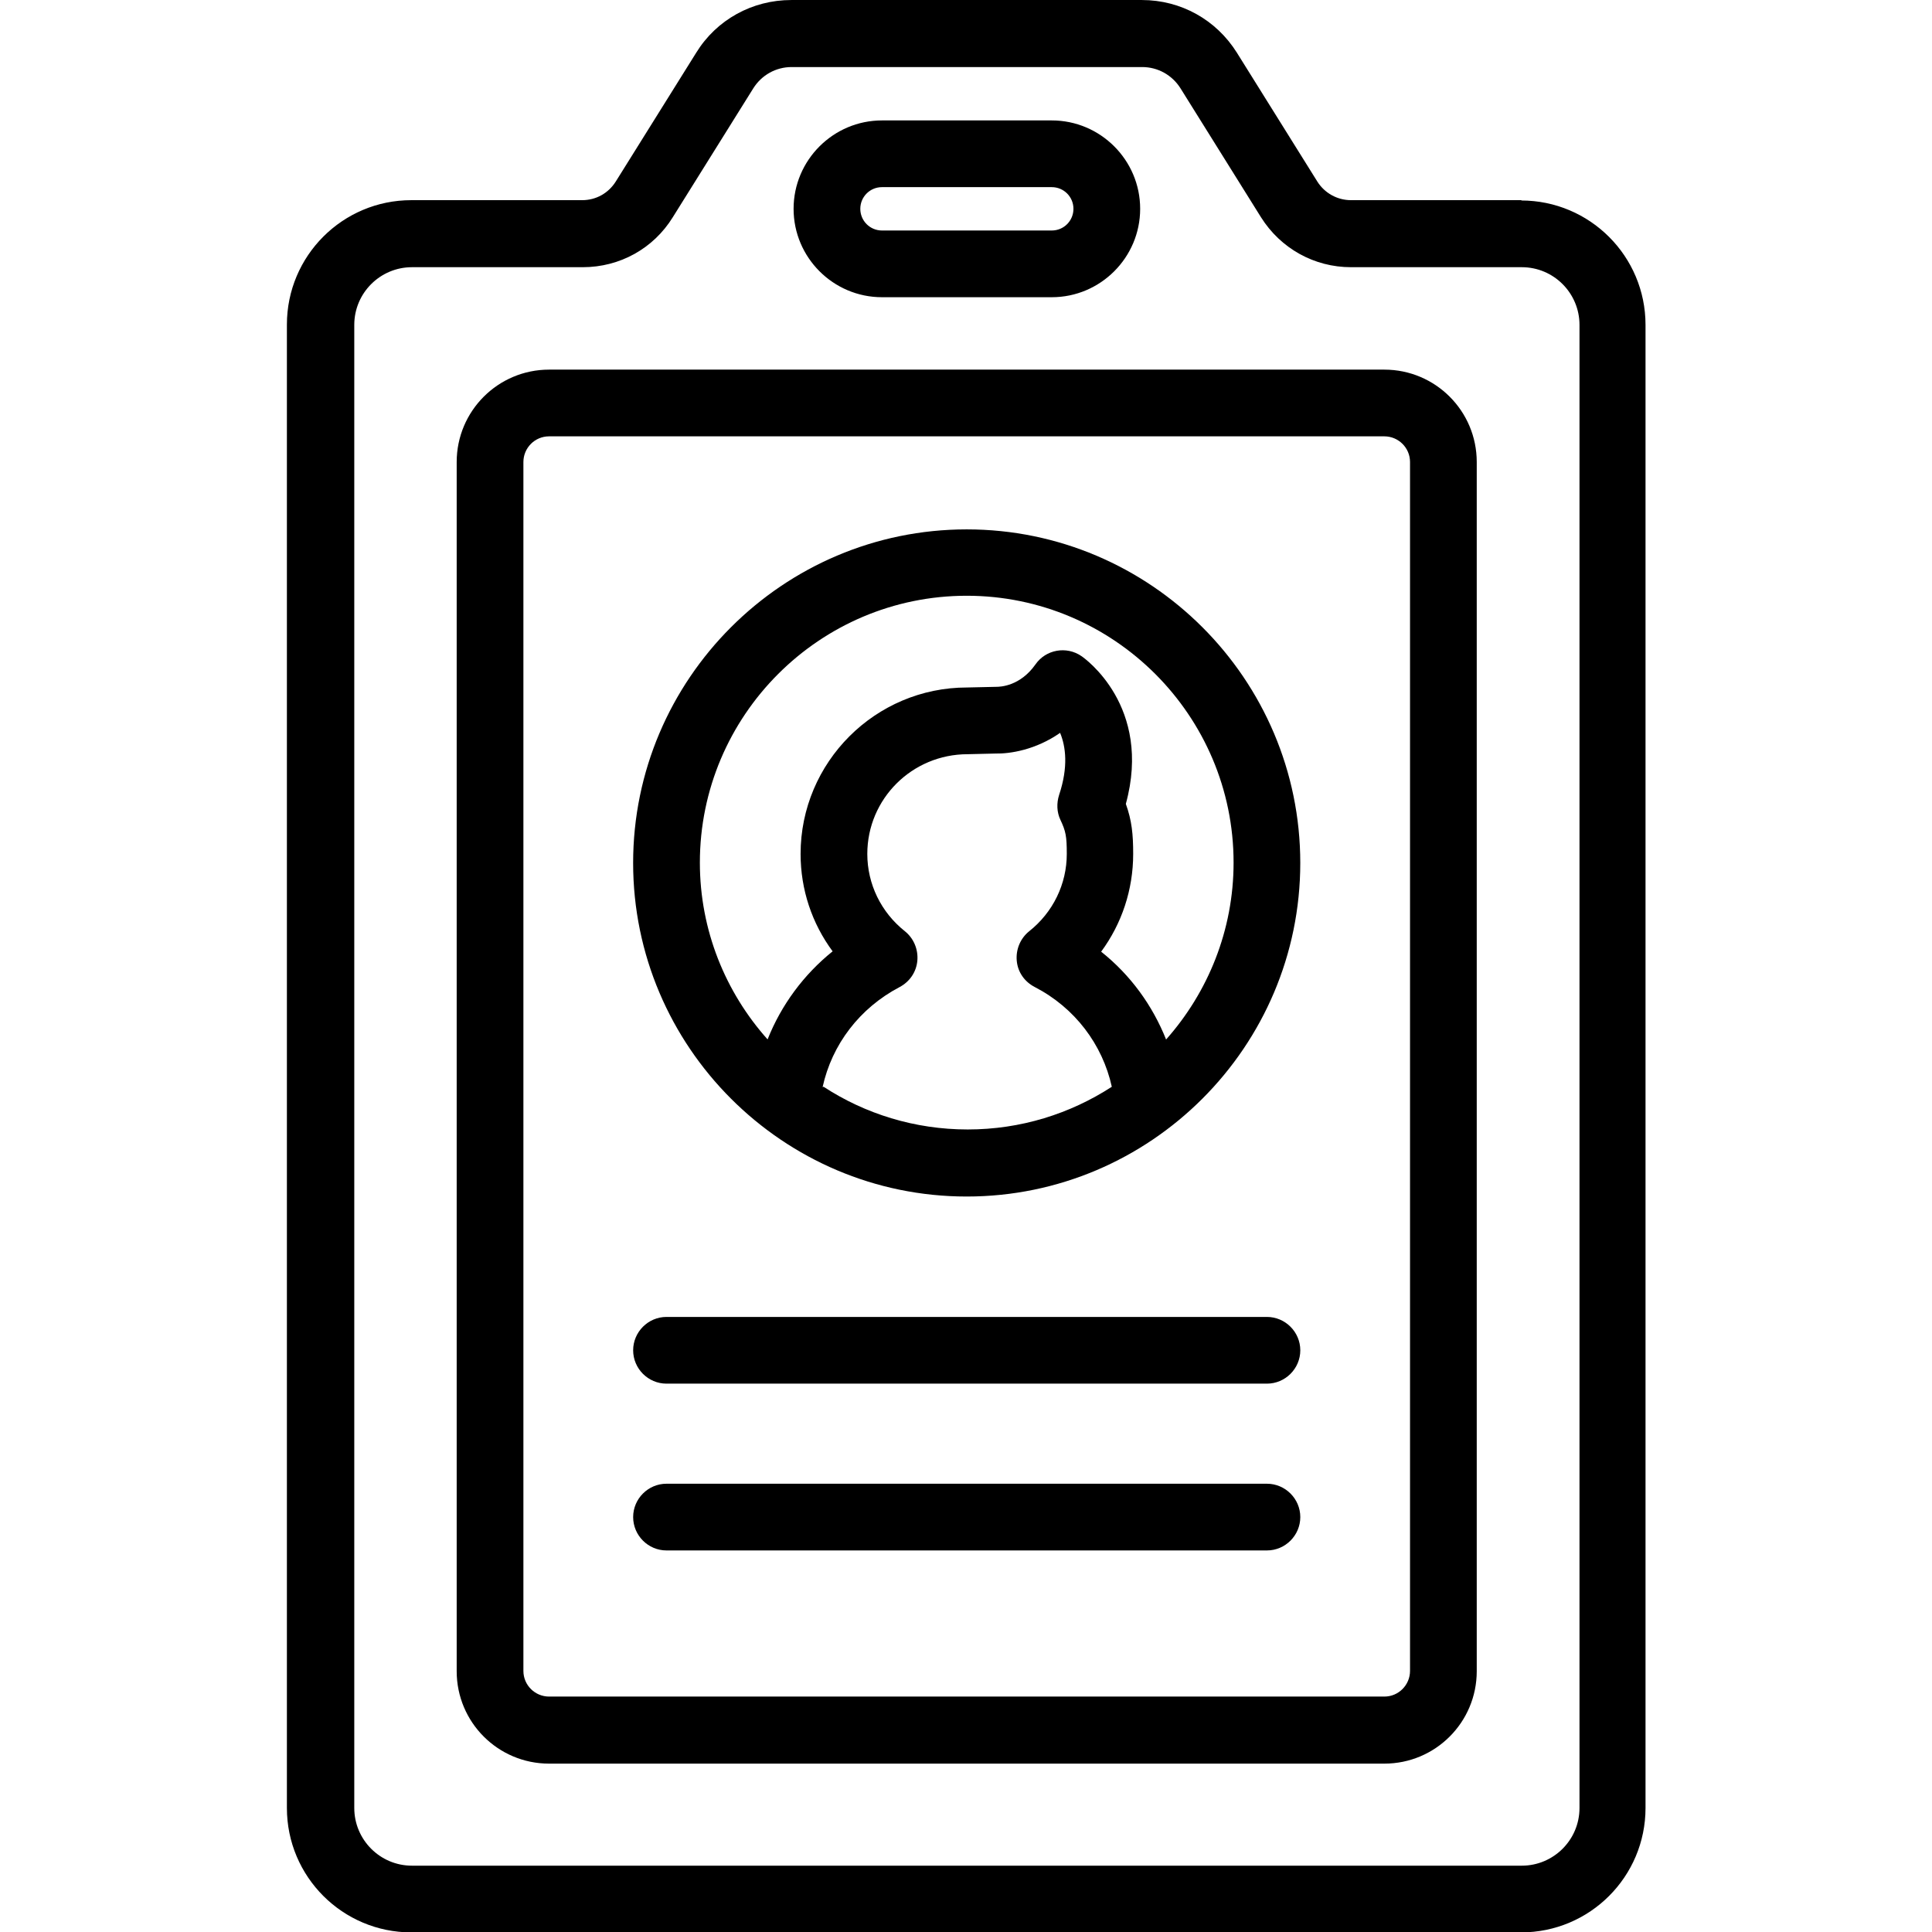 <?xml version="1.0" encoding="UTF-8" standalone="no"?>
<!DOCTYPE svg PUBLIC "-//W3C//DTD SVG 1.1//EN" "http://www.w3.org/Graphics/SVG/1.1/DTD/svg11.dtd">
<svg width="100%" height="100%" viewBox="0 0 120 120" version="1.1" xmlns="http://www.w3.org/2000/svg" xmlns:xlink="http://www.w3.org/1999/xlink" xml:space="preserve" xmlns:serif="http://www.serif.com/" style="fill-rule:evenodd;clip-rule:evenodd;stroke-linejoin:round;stroke-miterlimit:2;">
    <g transform="matrix(1.326,0,0,1.326,-6.255,-6.276)">
        <path d="M69.562,22.047L30.437,22.047C28.046,22.047 26.109,23.985 26.109,26.375L26.109,83.016C26.109,85.407 28.046,87.344 30.437,87.344L69.562,87.344C71.953,87.344 73.89,85.407 73.89,83.016L73.89,26.375C73.89,23.984 71.953,22.047 69.562,22.047ZM70.765,83C70.765,83.656 70.234,84.203 69.562,84.203L30.437,84.203C29.781,84.203 29.234,83.672 29.234,83L29.234,26.375C29.234,25.719 29.765,25.172 30.437,25.172L69.562,25.172C70.218,25.172 70.765,25.703 70.765,26.375L70.765,83.016L70.765,83ZM76,14.109L68,14.109C67.359,14.109 66.765,13.781 66.421,13.234L62.656,7.203C61.687,5.656 60.031,4.734 58.203,4.734L41.781,4.734C39.953,4.734 38.281,5.656 37.328,7.203L33.562,13.234C33.218,13.781 32.64,14.109 31.984,14.109L23.984,14.109C20.765,14.109 18.156,16.718 18.156,19.937L18.156,89.421C18.156,92.64 20.765,95.249 23.984,95.249L75.968,95.249C79.187,95.249 81.796,92.64 81.796,89.421L81.796,19.952C81.796,16.733 79.187,14.124 75.968,14.124L76,14.109ZM78.703,89.421C78.703,90.921 77.484,92.124 76,92.124L24.015,92.124C22.515,92.124 21.312,90.905 21.312,89.421L21.312,19.952C21.312,18.452 22.531,17.249 24.015,17.249L32.015,17.249C33.75,17.249 35.328,16.374 36.234,14.905L40,8.874C40.391,8.249 41.062,7.874 41.797,7.874L58.219,7.874C58.953,7.874 59.625,8.249 60.016,8.874L63.781,14.905C64.703,16.374 66.281,17.249 68,17.249L76,17.249C77.5,17.249 78.703,18.468 78.703,19.952L78.703,89.436L78.703,89.421ZM46.031,18.655L53.984,18.655C56.265,18.655 58.124,16.796 58.124,14.514C58.124,12.233 56.265,10.374 53.984,10.374L46.031,10.374C43.749,10.374 41.89,12.233 41.89,14.514C41.89,16.796 43.749,18.655 46.031,18.655ZM46.031,13.499L53.984,13.499C54.546,13.499 54.999,13.952 54.999,14.514C54.999,15.077 54.546,15.53 53.984,15.53L46.031,15.53C45.468,15.53 45.015,15.077 45.015,14.514C45.015,13.952 45.468,13.499 46.031,13.499ZM49.999,29.53C41.39,29.53 34.374,36.545 34.374,45.155C34.374,53.764 41.39,60.78 49.999,60.78C58.609,60.78 65.624,53.764 65.624,45.155C65.624,36.545 58.609,29.53 49.999,29.53ZM43.249,55.655C43.687,53.655 44.984,51.952 46.859,50.967C47.328,50.717 47.64,50.264 47.687,49.733C47.734,49.202 47.515,48.686 47.109,48.358C45.984,47.467 45.343,46.139 45.343,44.733C45.343,42.155 47.437,40.061 50.046,40.061L51.343,40.03C52.031,40.045 53.234,39.858 54.374,39.061C54.64,39.702 54.765,40.655 54.328,41.967C54.203,42.358 54.218,42.78 54.39,43.139C54.64,43.67 54.687,43.905 54.687,44.733C54.687,46.139 54.046,47.467 52.921,48.358C52.515,48.686 52.296,49.202 52.343,49.733C52.39,50.264 52.703,50.717 53.187,50.967C55.062,51.936 56.359,53.655 56.796,55.639C54.843,56.905 52.531,57.639 50.046,57.639C47.562,57.639 45.234,56.905 43.296,55.639L43.249,55.655ZM59.343,53.436C58.703,51.827 57.672,50.405 56.297,49.311C57.265,47.998 57.797,46.405 57.797,44.733C57.797,43.811 57.734,43.17 57.453,42.389C58.703,37.811 55.515,35.561 55.375,35.467C54.672,34.983 53.703,35.155 53.218,35.858C52.5,36.873 51.578,36.905 51.39,36.905L50.015,36.936C45.718,36.936 42.218,40.436 42.218,44.733C42.218,46.405 42.75,47.983 43.718,49.295C42.359,50.389 41.312,51.811 40.672,53.42C38.703,51.217 37.5,48.311 37.5,45.139C37.5,38.249 43.109,32.639 50,32.639C56.89,32.639 62.5,38.249 62.5,45.139C62.5,48.311 61.297,51.217 59.343,53.42L59.343,53.436ZM65.625,67.983C65.625,68.842 64.921,69.545 64.062,69.545L35.937,69.545C35.078,69.545 34.375,68.842 34.375,67.983C34.375,67.124 35.078,66.42 35.937,66.42L64.062,66.42C64.921,66.42 65.625,67.124 65.625,67.983ZM65.625,75.795C65.625,76.655 64.921,77.358 64.062,77.358L35.937,77.358C35.078,77.358 34.375,76.655 34.375,75.795C34.375,74.936 35.078,74.233 35.937,74.233L64.062,74.233C64.921,74.233 65.625,74.936 65.625,75.795Z" style="fill-rule:nonzero;"/>
    </g>
</svg>
